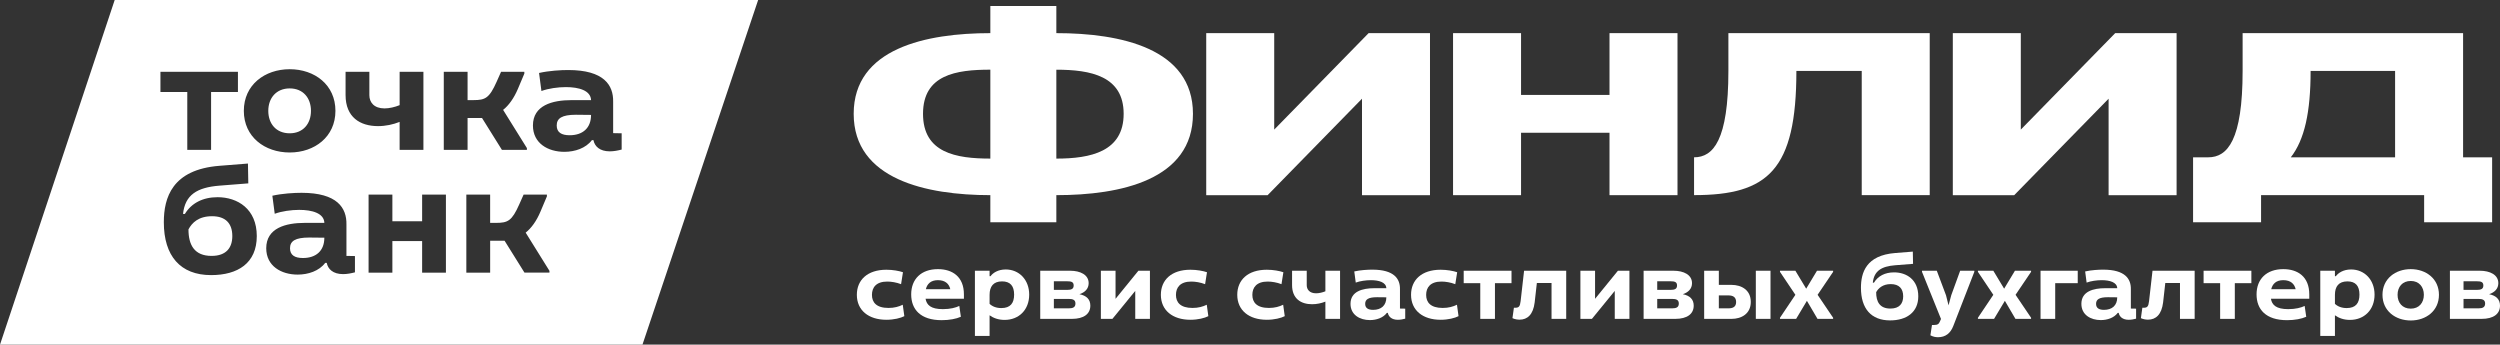 <?xml version="1.0" encoding="UTF-8"?> <svg xmlns="http://www.w3.org/2000/svg" viewBox="0 0 191.863 26.449" fill="none"><rect x="0" y="0" width="191.863" height="26.449" fill="#333333" stroke="none"/><path d="M49.306 26.449H0L8.802 0H58.184L49.306 26.449ZM16.838 12.725C13.199 13.013 12.573 15.184 12.573 17.056C12.573 19.64 13.838 21.113 16.199 21.113C18.247 21.113 19.707 20.201 19.707 18.117C19.707 16.033 18.233 15.134 16.694 15.134C15.559 15.134 14.685 15.596 14.189 16.42H14.046C14.203 14.947 15.129 14.385 16.837 14.248H16.838L19.056 14.073L19.029 12.551L16.838 12.725ZM23.145 14.797C22.571 14.797 21.671 14.847 20.902 15.021L21.084 16.406C21.619 16.207 22.362 16.107 22.962 16.107C23.967 16.107 24.867 16.369 24.893 17.105H23.393C21.919 17.105 20.432 17.504 20.432 19.052C20.432 20.425 21.593 21.074 22.845 21.074C23.653 21.074 24.488 20.799 24.958 20.175H25.075C25.166 20.65 25.558 21.037 26.327 21.037C26.641 21.037 26.954 20.975 27.241 20.9V19.651L26.588 19.639V17.23C26.614 15.958 25.884 14.797 23.145 14.797ZM28.287 20.925H30.113V18.503H32.396V20.925H34.222V14.934H32.396V16.98H30.113V14.934H28.287V20.925ZM35.789 20.924H37.616L37.617 20.923V18.477H38.725L40.251 20.923H42.168V20.786L40.342 17.853C40.773 17.517 41.178 16.955 41.477 16.243L41.972 15.07V14.933H40.185L39.846 15.694C39.286 16.955 38.973 17.105 38.072 17.105H37.616V14.933H35.789V20.924ZM24.892 18.242C24.892 19.265 24.24 19.801 23.248 19.801C22.635 19.801 22.257 19.59 22.257 19.053C22.257 18.504 22.649 18.23 23.731 18.23L24.892 18.242ZM16.277 16.594C17.32 16.594 17.829 17.155 17.829 18.116C17.829 19.003 17.372 19.639 16.237 19.639C14.92 19.639 14.464 18.802 14.464 17.604C14.738 17.092 15.234 16.594 16.277 16.594ZM22.234 5.312C20.317 5.313 18.713 6.511 18.713 8.508C18.713 10.504 20.317 11.703 22.234 11.703C24.139 11.703 25.743 10.504 25.743 8.508C25.743 6.511 24.151 5.312 22.234 5.312ZM43.612 5.375C43.039 5.375 42.139 5.425 41.37 5.6L41.552 6.985C42.087 6.785 42.83 6.685 43.43 6.685C44.434 6.685 45.335 6.947 45.361 7.684H43.861C42.387 7.684 40.9 8.083 40.9 9.631C40.9 11.003 42.061 11.652 43.313 11.652C44.121 11.652 44.956 11.378 45.426 10.754H45.544C45.635 11.229 46.026 11.615 46.795 11.615C47.108 11.615 47.421 11.553 47.709 11.478V10.23L47.056 10.218V7.809C47.082 6.537 46.352 5.375 43.612 5.375ZM12.313 5.511V7.059H14.373V11.502H16.2V7.059H18.26V5.511H12.313ZM34.058 11.502H35.884V9.056H36.993L38.52 11.502H40.437V11.365L38.611 8.432C39.041 8.095 39.445 7.533 39.746 6.822L40.241 5.649V5.511H38.454L38.115 6.273C37.554 7.533 37.241 7.683 36.341 7.683H35.884V5.511H34.058V11.502ZM26.521 7.296C26.522 8.993 27.63 9.679 29.012 9.679C29.6 9.679 30.174 9.554 30.669 9.355V11.501H32.495V5.511H30.67V8.07C30.304 8.22 29.874 8.32 29.508 8.32C28.713 8.32 28.347 7.857 28.347 7.308V5.511H26.521V7.296ZM45.36 8.819C45.36 9.842 44.708 10.379 43.716 10.379C43.103 10.379 42.725 10.168 42.725 9.631C42.725 9.082 43.117 8.807 44.199 8.807L45.36 8.819ZM22.234 6.785C23.264 6.785 23.865 7.522 23.865 8.508C23.865 9.493 23.264 10.23 22.234 10.23C21.19 10.23 20.591 9.493 20.59 8.508C20.59 7.522 21.204 6.785 22.234 6.785Z" fill="white"></path><path d="M188.019 20.778H190.319C191.091 20.778 191.735 21.086 191.735 21.732C191.735 22.163 191.445 22.44 191.027 22.579C191.573 22.686 191.863 22.979 191.863 23.456C191.863 24.087 191.373 24.472 190.448 24.472H188.019V20.778ZM189.064 23.664H190.215C190.52 23.664 190.721 23.587 190.721 23.294C190.721 23.01 190.52 22.94 190.206 22.94H189.064V23.664ZM189.064 22.248H190.078C190.416 22.248 190.585 22.171 190.585 21.909C190.585 21.64 190.407 21.586 190.078 21.586H189.064V22.248Z" fill="white"></path><path d="M185.015 24.595C183.832 24.595 182.844 23.856 182.844 22.625C182.844 21.394 183.832 20.655 185.015 20.655C186.189 20.655 187.178 21.394 187.178 22.625C187.178 23.856 186.189 24.595 185.015 24.595ZM185.015 23.687C185.65 23.687 186.02 23.233 186.02 22.625C186.02 22.017 185.65 21.563 185.015 21.563C184.372 21.563 184.002 22.017 184.002 22.625C184.002 23.233 184.372 23.687 185.015 23.687Z" fill="white"></path><path d="M178.07 25.782V20.78H179.195V21.195H179.268C179.445 20.949 179.839 20.68 180.434 20.68C181.456 20.68 182.236 21.465 182.236 22.611C182.236 23.766 181.456 24.551 180.345 24.551C179.863 24.551 179.485 24.404 179.195 24.197V25.782H178.07ZM179.195 23.319C179.405 23.519 179.711 23.643 180.097 23.643C180.796 23.643 181.077 23.258 181.077 22.611C181.077 21.934 180.772 21.595 180.153 21.595C179.485 21.595 179.195 21.988 179.195 22.627V23.319Z" fill="white"></path><path d="M176.992 24.31C176.639 24.472 176.1 24.572 175.521 24.572C173.879 24.572 173.18 23.733 173.18 22.594C173.18 21.417 173.944 20.655 175.231 20.655C176.333 20.655 177.226 21.224 177.226 22.594V22.925H174.282C174.362 23.41 174.693 23.725 175.609 23.725C176.18 23.725 176.606 23.61 176.872 23.479L176.992 24.31ZM174.306 22.194H176.18C176.092 21.802 175.81 21.501 175.231 21.501C174.676 21.501 174.403 21.794 174.306 22.194Z" fill="white"></path><path d="M172.782 20.778V21.732H171.511V24.472H170.385V21.732H169.115V20.778H172.782Z" fill="white"></path><path d="M165.195 20.778H168.429V24.472H167.303V21.717H166.176L166.008 23.21C165.895 24.141 165.452 24.533 164.849 24.533C164.705 24.533 164.504 24.51 164.303 24.418L164.415 23.618H164.52C164.793 23.618 164.882 23.525 164.93 23.11L165.195 20.778Z" fill="white"></path><path d="M160.026 20.832C160.5 20.725 161.056 20.694 161.41 20.694C163.098 20.694 163.549 21.41 163.533 22.195V23.68L163.935 23.688V24.457C163.758 24.503 163.564 24.542 163.372 24.542C162.897 24.542 162.656 24.303 162.6 24.011H162.527C162.237 24.396 161.724 24.565 161.225 24.565C160.452 24.565 159.736 24.165 159.736 23.318C159.736 22.364 160.653 22.118 161.562 22.118H162.487C162.471 21.664 161.916 21.502 161.296 21.502C160.927 21.502 160.469 21.564 160.138 21.687L160.026 20.832ZM160.863 23.318C160.863 23.649 161.095 23.78 161.473 23.78C162.086 23.78 162.487 23.449 162.487 22.818L161.771 22.81C161.104 22.81 160.863 22.98 160.863 23.318Z" fill="white"></path><path d="M156.602 20.778H159.456V21.732H157.727V24.472H156.602V20.778Z" fill="white"></path><path d="M151.796 24.387L152.978 22.625L151.796 20.863V20.778H152.978L153.808 22.155L154.636 20.778H155.875V20.863L154.684 22.625L155.875 24.387V24.472H154.676L153.864 23.087L153.035 24.472H151.796V24.387Z" fill="white"></path><path d="M149.903 25.026C149.694 25.565 149.316 25.88 148.736 25.88C148.535 25.88 148.358 25.842 148.149 25.734L148.27 24.941H148.423C148.72 24.941 148.801 24.857 148.889 24.649L148.962 24.48L147.505 20.863V20.778H148.64L149.348 22.663L149.541 23.433L149.75 22.656L150.433 20.778H151.52V20.863L149.903 25.026Z" fill="white"></path><path d="M145.45 20.356C144.396 20.441 143.825 20.787 143.729 21.695H143.817C144.122 21.187 144.661 20.903 145.361 20.903C146.31 20.903 147.219 21.457 147.219 22.742C147.219 23.966 146.318 24.589 145.056 24.589C143.599 24.589 142.819 23.681 142.819 22.088C142.819 20.933 143.205 19.594 145.45 19.417L146.8 19.31L146.817 20.249L145.45 20.356ZM145.079 23.681C145.779 23.681 146.06 23.288 146.06 22.742C146.06 22.149 145.747 21.803 145.103 21.803C144.493 21.803 144.147 22.126 143.986 22.426C143.986 23.165 144.267 23.681 145.079 23.681Z" fill="white"></path><path d="M136.605 24.387L137.787 22.625L136.605 20.863V20.778H137.787L138.616 22.155L139.445 20.778H140.683V20.863L139.492 22.625L140.683 24.387V24.472H139.485L138.672 23.087L137.844 24.472H136.605V24.387Z" fill="white"></path><path d="M130.786 20.778H131.912V21.863H132.885C133.65 21.863 134.365 22.255 134.365 23.171C134.365 24.079 133.65 24.472 132.885 24.472H130.786V20.778ZM134.751 20.778H135.878V24.472H134.751V20.778ZM131.912 23.664H132.644C132.95 23.664 133.239 23.579 133.239 23.179C133.239 22.771 132.957 22.671 132.644 22.671H131.912V23.664Z" fill="white"></path><path d="M126.139 20.778H128.438C129.211 20.778 129.854 21.086 129.854 21.732C129.854 22.163 129.565 22.44 129.147 22.579C129.694 22.686 129.984 22.979 129.984 23.456C129.984 24.087 129.493 24.472 128.568 24.472H126.139V20.778ZM127.184 23.664H128.334C128.64 23.664 128.841 23.587 128.841 23.294C128.841 23.01 128.64 22.94 128.326 22.94H127.184V23.664ZM127.184 22.248H128.197C128.535 22.248 128.704 22.171 128.704 21.909C128.704 21.64 128.527 21.586 128.197 21.586H127.184V22.248Z" fill="white"></path><path d="M121.288 20.778H122.413V22.933L124.167 20.778H125.051V24.472H123.925V22.325L122.172 24.472H121.288V20.778Z" fill="white"></path><path d="M116.966 20.778H120.199V24.472H119.073V21.717H117.947L117.778 23.21C117.666 24.141 117.223 24.533 116.62 24.533C116.475 24.533 116.273 24.51 116.073 24.418L116.185 23.618H116.29C116.564 23.618 116.652 23.525 116.701 23.11L116.966 20.778Z" fill="white"></path><path d="M116.001 20.778V21.732H114.73V24.472H113.604V21.732H112.332V20.778H116.001Z" fill="white"></path><path d="M108.291 22.625C108.291 21.486 109.104 20.701 110.56 20.701C111.058 20.701 111.541 20.793 111.831 20.893L111.686 21.809C111.324 21.67 110.938 21.609 110.624 21.609C109.78 21.609 109.45 22.055 109.45 22.632C109.45 23.202 109.788 23.633 110.721 23.633C111.171 23.633 111.517 23.533 111.815 23.387L111.935 24.264C111.654 24.41 111.139 24.541 110.56 24.541C109.184 24.541 108.291 23.81 108.291 22.625Z" fill="white"></path><path d="M103.934 20.832C104.409 20.725 104.964 20.694 105.318 20.694C107.007 20.694 107.457 21.41 107.441 22.195V23.68L107.844 23.688V24.457C107.667 24.503 107.474 24.542 107.281 24.542C106.806 24.542 106.565 24.303 106.508 24.011H106.436C106.147 24.396 105.631 24.565 105.133 24.565C104.362 24.565 103.645 24.165 103.645 23.318C103.645 22.364 104.562 22.118 105.471 22.118H106.395C106.379 21.664 105.825 21.502 105.206 21.502C104.836 21.502 104.377 21.564 104.047 21.687L103.934 20.832ZM104.771 23.318C104.771 23.649 105.005 23.78 105.383 23.78C105.994 23.78 106.395 23.449 106.395 22.818L105.68 22.81C105.012 22.81 104.771 22.98 104.771 23.318Z" fill="white"></path><path d="M101.717 20.778H102.843V24.472H101.717V23.148C101.412 23.271 101.058 23.348 100.696 23.348C99.844 23.348 99.16 22.925 99.16 21.878V20.778H100.286V21.886C100.286 22.225 100.511 22.509 101.003 22.509C101.227 22.509 101.493 22.448 101.717 22.355V20.778Z" fill="white"></path><path d="M94.954 22.625C94.954 21.486 95.767 20.701 97.222 20.701C97.721 20.701 98.203 20.793 98.493 20.893L98.348 21.809C97.986 21.67 97.6 21.609 97.286 21.609C96.442 21.609 96.112 22.055 96.112 22.632C96.112 23.202 96.451 23.633 97.383 23.633C97.834 23.633 98.179 23.533 98.477 23.387L98.598 24.264C98.316 24.41 97.801 24.541 97.222 24.541C95.847 24.541 94.954 23.81 94.954 22.625Z" fill="white"></path><path d="M89.091 22.625C89.091 21.486 89.903 20.701 91.359 20.701C91.858 20.701 92.34 20.793 92.63 20.893L92.486 21.809C92.124 21.67 91.737 21.609 91.424 21.609C90.579 21.609 90.249 22.055 90.249 22.632C90.249 23.202 90.587 23.633 91.52 23.633C91.971 23.633 92.316 23.533 92.614 23.387L92.734 24.264C92.453 24.41 91.938 24.541 91.359 24.541C89.984 24.541 89.091 23.81 89.091 22.625Z" fill="white"></path><path d="M84.487 20.778H85.613V22.933L87.366 20.778H88.252V24.472H87.125V22.325L85.372 24.472H84.487V20.778Z" fill="white"></path><path d="M79.833 20.778H82.133C82.906 20.778 83.549 21.086 83.549 21.732C83.549 22.163 83.26 22.44 82.841 22.579C83.388 22.686 83.678 22.979 83.678 23.456C83.678 24.087 83.187 24.472 82.262 24.472H79.833V20.778ZM80.879 23.664H82.029C82.335 23.664 82.535 23.587 82.535 23.294C82.535 23.01 82.335 22.94 82.021 22.94H80.879V23.664ZM80.879 22.248H81.892C82.23 22.248 82.399 22.171 82.399 21.909C82.399 21.64 82.222 21.586 81.892 21.586H80.879V22.248Z" fill="white"></path><path d="M74.82 25.782V20.78H75.946V21.195H76.019C76.196 20.949 76.59 20.68 77.185 20.68C78.207 20.68 78.986 21.465 78.986 22.611C78.986 23.766 78.207 24.551 77.097 24.551C76.614 24.551 76.236 24.404 75.946 24.197V25.782H74.82ZM75.946 23.319C76.156 23.519 76.461 23.643 76.847 23.643C77.547 23.643 77.829 23.258 77.829 22.611C77.829 21.934 77.523 21.595 76.903 21.595C76.236 21.595 75.946 21.988 75.946 22.627V23.319Z" fill="white"></path><path d="M73.742 24.31C73.389 24.472 72.85 24.572 72.271 24.572C70.63 24.572 69.93 23.733 69.93 22.594C69.93 21.417 70.694 20.655 71.981 20.655C73.083 20.655 73.976 21.224 73.976 22.594V22.925H71.032C71.113 23.41 71.442 23.725 72.359 23.725C72.93 23.725 73.356 23.61 73.622 23.479L73.742 24.31ZM71.056 22.194H72.93C72.842 21.802 72.56 21.501 71.981 21.501C71.426 21.501 71.153 21.794 71.056 22.194Z" fill="white"></path><path d="M65.759 22.625C65.759 21.486 66.572 20.701 68.028 20.701C68.526 20.701 69.009 20.793 69.298 20.893L69.153 21.809C68.792 21.67 68.406 21.609 68.092 21.609C67.247 21.609 66.918 22.055 66.918 22.632C66.918 23.202 67.255 23.633 68.188 23.633C68.639 23.633 68.985 23.533 69.282 23.387L69.403 24.264C69.121 24.41 68.607 24.541 68.028 24.541C66.652 24.541 65.759 23.81 65.759 22.625Z" fill="white"></path><path d="M105.034 2.543L97.79 9.946V2.545H92.572V14.979H97.283L104.527 7.575V14.98H109.745V2.545L105.034 2.543Z" fill="white"></path><path d="M189.03 2.543H172.11V5.445C172.11 10.768 170.944 12.073 169.475 12.073L168.308 12.074V17.057H173.526V14.976H186.041V17.057H191.259V12.074H189.03V2.543ZM175.806 12.076C176.862 10.723 177.328 8.616 177.328 5.445H183.812V12.076H175.806Z" fill="white"></path><path d="M132.646 2.543V5.445C132.646 10.768 131.481 12.073 130.011 12.073V14.975C135.685 14.976 137.864 13.041 137.864 5.444H142.879V14.976H148.097V2.543H132.646Z" fill="white"></path><path d="M123.522 2.543V7.285H116.733V2.543H111.515V14.978H116.733V10.188H123.522V14.978H128.74V2.543H123.522Z" fill="white"></path><path d="M91.554 8.735C91.554 3.703 85.983 2.543 81.069 2.543V0.461H76.004V2.543C71.089 2.543 65.516 3.703 65.516 8.735C65.516 13.766 71.089 14.977 76.004 14.977V17.058H81.069V14.977C85.983 14.977 91.554 13.815 91.554 8.735ZM76.004 12.171C73.369 12.171 70.837 11.735 70.837 8.735C70.837 5.734 73.37 5.347 76.004 5.347V12.171ZM81.069 5.349C83.703 5.349 86.235 5.834 86.235 8.736C86.235 11.638 83.703 12.172 81.069 12.172V5.349Z" fill="white"></path><path d="M162.331 2.543L155.087 9.946V2.545H149.869V14.979H154.58L161.825 7.575V14.98H167.043V2.545L162.331 2.543Z" fill="white"></path></svg> 